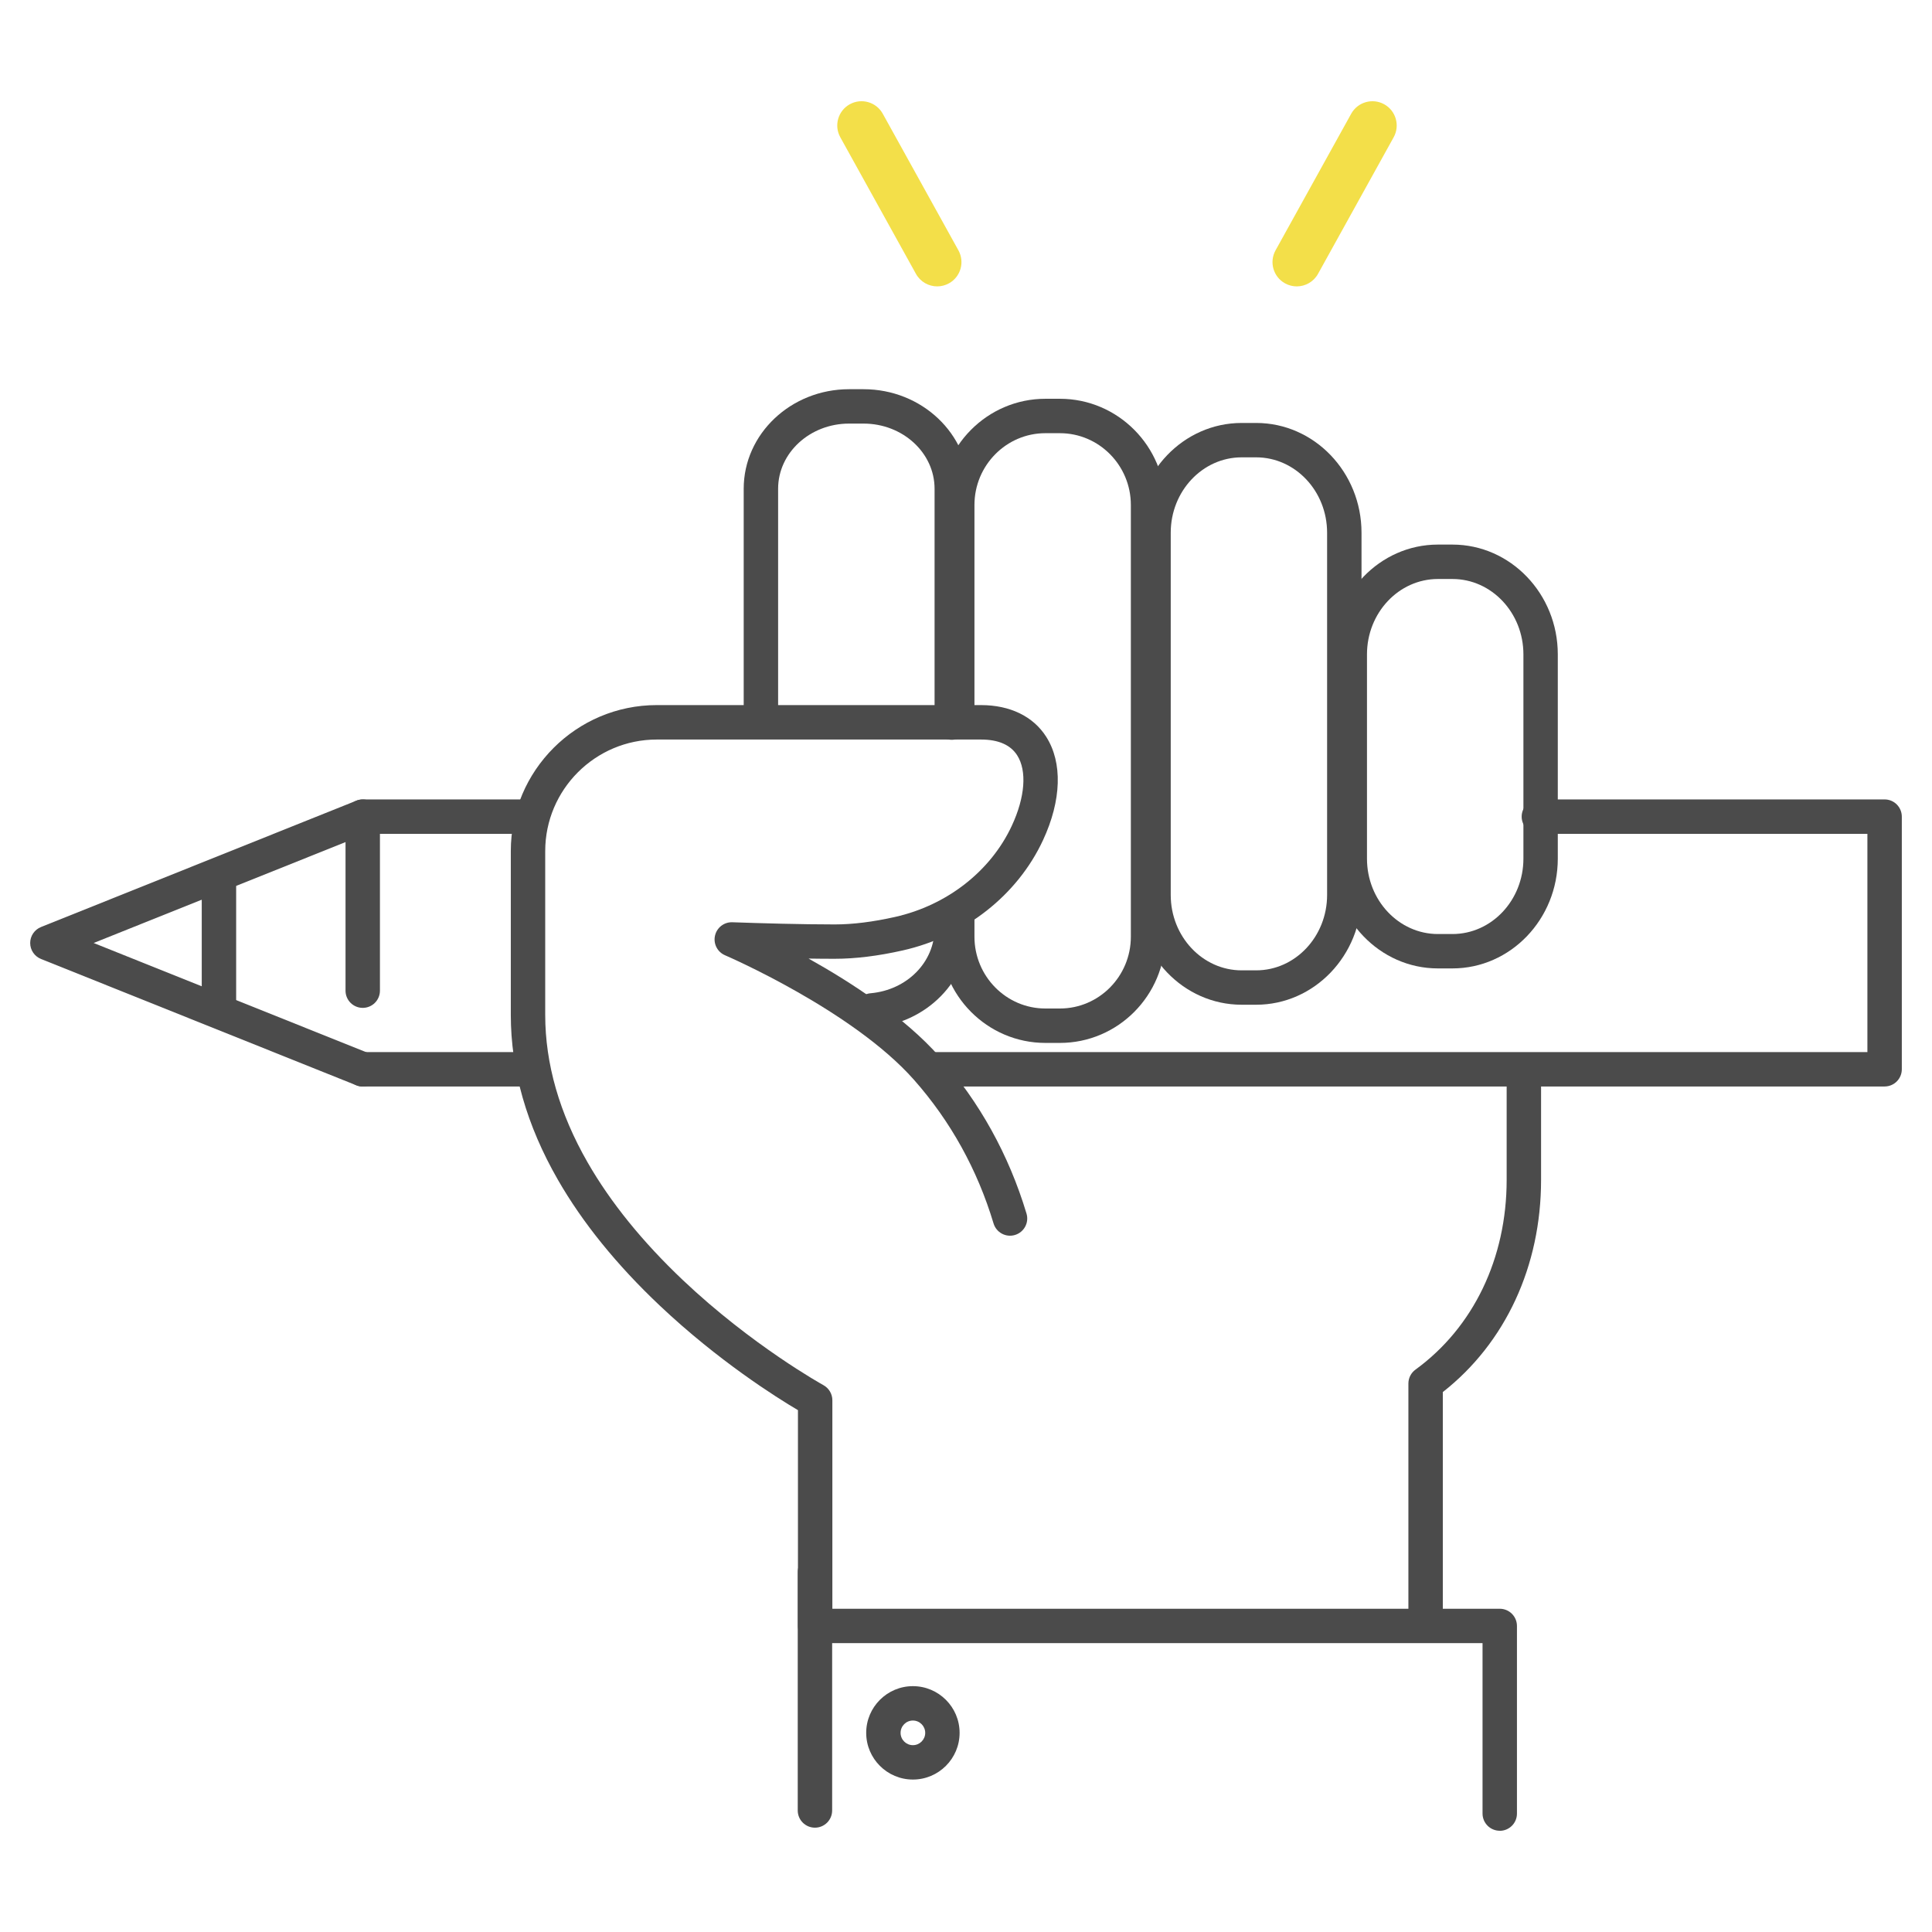 <?xml version="1.0" encoding="UTF-8"?><svg id="icon04" xmlns="http://www.w3.org/2000/svg" width="640" height="640" viewBox="0 0 640 640"><rect width="640" height="640" style="fill:none;"/><path d="M175.67,359.92h-55.51c-3.15,0-5.7-2.55-5.7-5.7s2.55-5.7,5.7-5.7h55.51c3.15,0,5.7,2.55,5.7,5.7s-2.55,5.7-5.7,5.7Z" style="fill:#4b4b4b;"/><path d="M624.3,359.92h-314.7c-3.15,0-5.7-2.55-5.7-5.7s2.55-5.7,5.7-5.7h309v-72.3h-108.83c-3.15,0-5.7-2.55-5.7-5.7s2.55-5.7,5.7-5.7h114.53c3.15,0,5.7,2.55,5.7,5.7v83.69c0,3.15-2.55,5.7-5.7,5.7Z" style="fill:#4b4b4b;"/><path d="M120.16,333.87c-3.15,0-5.7-2.55-5.7-5.7v-57.64c0-3.15,2.55-5.7,5.7-5.7h55.21c3.15,0,5.7,2.55,5.7,5.7s-2.55,5.7-5.7,5.7h-49.51v51.94c0,3.15-2.55,5.7-5.7,5.7Z" style="fill:#4b4b4b;"/><path d="M120.16,359.93c-.71,0-1.42-.13-2.12-.41l-104.46-41.85c-2.16-.87-3.58-2.96-3.58-5.29s1.42-4.42,3.58-5.29l104.46-41.85c2.92-1.17,6.24.25,7.41,3.17,1.17,2.92-.25,6.24-3.17,7.41l-91.26,36.56,91.26,36.56c2.92,1.17,4.34,4.49,3.17,7.41-.89,2.23-3.03,3.58-5.29,3.58Z" style="fill:#4b4b4b;"/><path d="M72.53,338.44c-3.15,0-5.7-2.55-5.7-5.7v-41.1c0-3.15,2.55-5.7,5.7-5.7s5.7,2.55,5.7,5.7v41.1c0,3.15-2.55,5.7-5.7,5.7Z" style="fill:#4b4b4b;"/><path d="M472.25,543.22c-3.15,0-5.7-2.55-5.7-5.7v-79.21c0-1.82.87-3.54,2.35-4.61,19.19-13.97,30.2-36.88,30.2-62.85v-36.11c0-3.15,2.55-5.7,5.7-5.7s5.7,2.55,5.7,5.7v36.11c0,28.6-11.82,54.04-32.55,70.29v76.38c0,3.15-2.55,5.7-5.7,5.7Z" style="fill:#4b4b4b;"/><path d="M496.81,606.46c-3.15,0-5.7-2.55-5.7-5.7v-56.46h-221.08c-3.15,0-5.7-2.55-5.7-5.7v-71.47c-7.21-4.26-26.38-16.32-45.78-34.64-14.21-13.43-25.56-27.43-33.72-41.64-10.37-18.03-15.62-36.42-15.62-54.66v-54.26c0-26.66,21.69-48.36,48.36-48.36h107.38c9.62,0,17.3,3.72,21.61,10.48,5.47,8.57,5.09,21.06-1.04,34.25-8.47,18.23-25.84,31.89-46.47,36.54-8.15,1.84-15.72,2.77-22.51,2.77-2.78,0-5.71-.02-8.69-.07,14.17,7.91,31.73,19.33,43.44,32.58,13.22,14.96,22.89,32.41,28.75,51.88.91,3.01-.8,6.19-3.81,7.1-3.01.91-6.19-.8-7.1-3.81-5.38-17.88-14.26-33.9-26.38-47.61-20.32-22.99-62.16-41.06-62.58-41.24-2.52-1.08-3.92-3.8-3.32-6.48.6-2.68,3.01-4.55,5.76-4.45,9.36.33,22.84.72,33.93.72,5.94,0,12.67-.84,20-2.49,17.21-3.88,31.66-15.18,38.65-30.23,4.39-9.45,5.05-18.16,1.76-23.31-2.21-3.46-6.25-5.22-12-5.22h-107.38c-20.38,0-36.96,16.58-36.96,36.96v54.26c0,16.19,4.72,32.62,14.04,48.86,7.58,13.22,18.2,26.33,31.55,38.98,22.98,21.76,46.34,34.68,46.57,34.81,1.82,1,2.96,2.92,2.96,5v69.07h221.08c3.15,0,5.7,2.55,5.7,5.7v62.16c0,3.15-2.55,5.7-5.7,5.7Z" style="fill:#4b4b4b;"/><path d="M315.29,245.07c-3.15,0-5.7-2.55-5.7-5.7v-77.46c0-11.9-10.54-21.59-23.51-21.59h-4.82c-12.96,0-23.5,9.68-23.5,21.59v76.79c0,3.15-2.55,5.7-5.7,5.7s-5.7-2.55-5.7-5.7v-76.79c0-18.19,15.66-32.98,34.9-32.98h4.82c19.25,0,34.9,14.8,34.9,32.98v77.46c0,3.15-2.55,5.7-5.7,5.7Z" style="fill:#4b4b4b;"/><path d="M288.87,340.41c-2.92,0-5.41-2.23-5.67-5.2-.28-3.13,2.04-5.9,5.17-6.18,12.1-1.07,21.22-10.31,21.22-21.48v-3.23c0-3.15,2.55-5.7,5.7-5.7s5.7,2.55,5.7,5.7v3.23c0,8.33-3.29,16.29-9.28,22.4-5.85,5.98-13.78,9.68-22.34,10.44-.17.02-.34.02-.51.02Z" style="fill:#4b4b4b;"/><path d="M351.11,345.48h-4.82c-19.24,0-34.89-15.78-34.89-35.18v-7.31c0-3.15,2.55-5.7,5.7-5.7s5.7,2.55,5.7,5.7v7.31c0,13.11,10.54,23.78,23.49,23.78h4.82c12.96,0,23.5-10.67,23.5-23.78v-143.02c0-13.11-10.54-23.78-23.5-23.78h-4.82c-12.95,0-23.49,10.67-23.49,23.78v70.77c0,3.15-2.55,5.7-5.7,5.7s-5.7-2.55-5.7-5.7v-70.77c0-19.4,15.65-35.18,34.89-35.18h4.82c19.24,0,34.9,15.78,34.9,35.18v143.02c0,19.4-15.66,35.18-34.9,35.18Z" style="fill:#4b4b4b;"/><path d="M416.12,332.83h-4.81c-19.24,0-34.89-16.31-34.89-36.36v-120c0-20.05,15.65-36.36,34.89-36.36h4.81c19.24,0,34.9,16.31,34.9,36.36v120c0,20.05-15.66,36.36-34.9,36.36ZM411.31,151.5c-12.95,0-23.49,11.2-23.49,24.97v120c0,13.77,10.54,24.97,23.49,24.97h4.81c12.96,0,23.5-11.2,23.5-24.97v-120c0-13.77-10.54-24.97-23.5-24.97h-4.81Z" style="fill:#4b4b4b;"/><path d="M481.14,320.8h-4.82c-19.24,0-34.89-16.31-34.89-36.36v-67.68c0-20.05,15.65-36.36,34.89-36.36h4.82c19.24,0,34.9,16.31,34.9,36.36v67.68c0,20.05-15.66,36.36-34.9,36.36ZM476.33,191.8c-12.96,0-23.5,11.2-23.5,24.97v67.68c0,13.77,10.54,24.96,23.5,24.96h4.82c12.96,0,23.5-11.2,23.5-24.96v-67.68c0-13.77-10.54-24.97-23.5-24.97h-4.82Z" style="fill:#4b4b4b;"/><path d="M302.41,589.5c-8.53,0-15.47-6.94-15.47-15.47s6.94-15.47,15.47-15.47,15.47,6.94,15.47,15.47-6.94,15.47-15.47,15.47ZM302.41,569.95c-2.25,0-4.08,1.83-4.08,4.08s1.83,4.08,4.08,4.08,4.08-1.83,4.08-4.08-1.83-4.08-4.08-4.08Z" style="fill:#4b4b4b;"/><path d="M269.96,605.44c-3.15,0-5.7-2.55-5.7-5.7v-78.94c0-3.15,2.55-5.7,5.7-5.7s5.7,2.55,5.7,5.7v78.94c0,3.15-2.55,5.7-5.7,5.7Z" style="fill:#4b4b4b;"/><path d="M310.46,94.87c-2.83,0-5.57-1.5-7.04-4.15l-25.06-45.25c-2.15-3.89-.75-8.78,3.14-10.93,3.89-2.15,8.78-.75,10.93,3.14l25.06,45.25c2.15,3.89.75,8.78-3.14,10.93-1.23.68-2.57,1.01-3.89,1.01Z" style="fill:#f3df49;"/><path d="M429.57,94.87c-1.32,0-2.65-.32-3.89-1.01-3.89-2.15-5.29-7.05-3.14-10.93l25.06-45.25c2.15-3.88,7.05-5.29,10.93-3.14,3.89,2.15,5.29,7.05,3.14,10.93l-25.06,45.25c-1.47,2.65-4.21,4.15-7.04,4.15Z" style="fill:#f3df49;"/></svg>